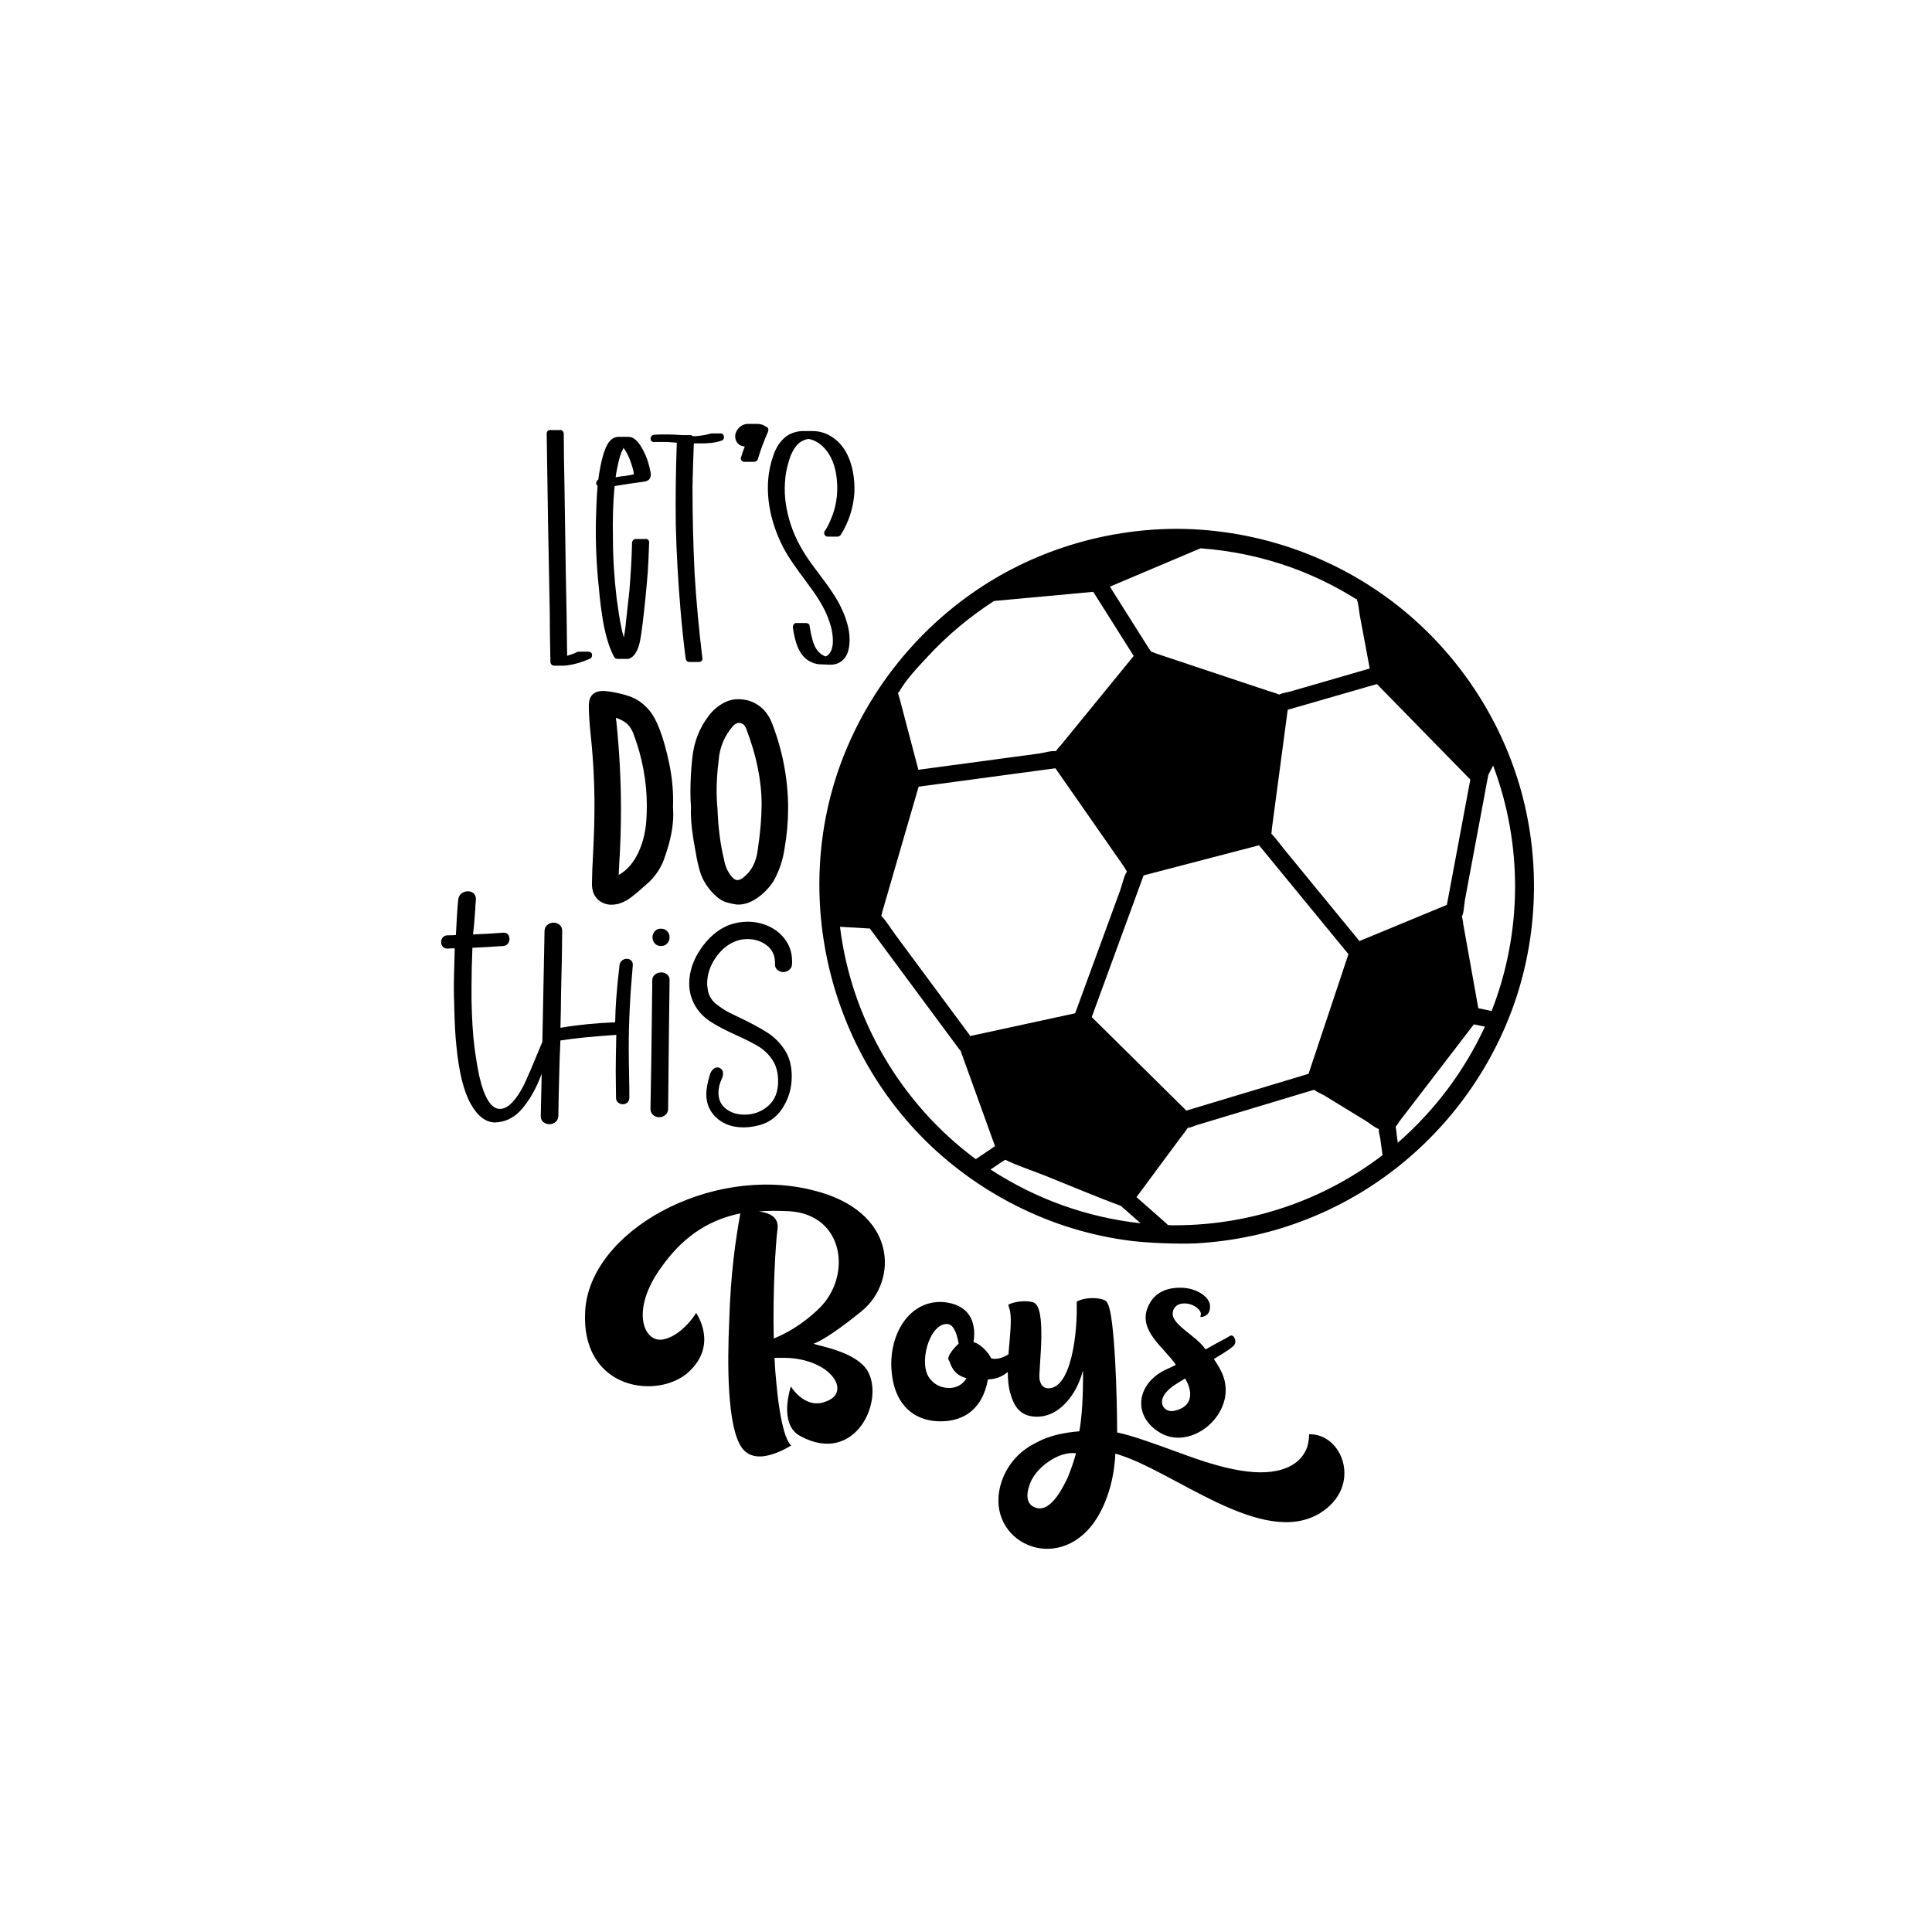 <?xml version="1.0" encoding="utf-8"?>
<!-- Generator: Adobe Illustrator 21.0.0, SVG Export Plug-In . SVG Version: 6.00 Build 0)  -->
<svg version="1.1" id="Calque_1" xmlns="http://www.w3.org/2000/svg" xmlns:xlink="http://www.w3.org/1999/xlink" x="0px" y="0px"
	 viewBox="0 0 600 600" style="enable-background:new 0 0 600 600;" xml:space="preserve">
<path d="M472.47,245.89c-5.95-21.69-18.65-41.35-35.9-55.77c-19.94-16.66-45.22-25.81-71.19-25.89
	c-22.78,0.08-45.23,7.08-63.85,20.25c-17.88,12.65-31.82,30.43-39.75,50.85c-16.73,43.07-4.08,93.37,30.73,123.63
	c9.41,8.18,20.12,14.73,31.68,19.39c5.86,2.36,11.93,4.21,18.11,5.51c3.17,0.67,6.36,1.19,9.57,1.58
	c8.87,0.95,17.87,0.79,19.32,0.71c3.01-0.16,6.02-0.45,9.01-0.85c5.83-0.78,11.59-2.01,17.22-3.72c10.9-3.3,21.29-8.29,30.67-14.75
	c18.42-12.68,32.77-30.78,40.87-51.63C477.5,293.25,478.7,268.6,472.47,245.89z M365.37,380.52c-0.77-0.01-1.61,0.06-2.38-0.06
	c-0.14-0.02-0.23-0.03-0.29-0.02c-0.23-0.22-0.46-0.48-0.63-0.63c-1.29-1.13-2.58-2.27-3.86-3.4c-1.75-1.54-3.51-3.08-5.26-4.63
	c4.34-5.86,8.67-11.72,13.01-17.58c0.92-1.25,1.92-2.46,2.78-3.75c0.01-0.02,0.07-0.09,0.14-0.17c0.93-0.07,2.06-0.65,2.92-0.91
	c1.72-0.52,3.45-1.04,5.17-1.56c8.99-2.71,17.97-5.41,26.96-8.12c1.28-0.38,2.55-0.77,3.83-1.15c0.08-0.02,0.23-0.05,0.39-0.08
	c0.72,0.63,2.55,1.39,3.05,1.7c1.93,1.18,3.86,2.36,5.78,3.54c2.39,1.46,4.79,2.93,7.18,4.39c1.2,0.74,2.66,2.02,4.04,2.55
	c-0.09,0.89,0.35,2.23,0.47,3.05c0.23,1.68,0.47,3.37,0.7,5.05C411,372.8,388.5,380.42,365.37,380.52z M303.04,359.99
	c-23.22-17.21-38.66-43.46-42.17-72.16c3.09,0.18,6.18,0.36,9.27,0.53c8.06,10.89,16.12,21.77,24.18,32.66
	c1.18,1.59,2.35,3.18,3.53,4.77c0.12,0.16,0.27,0.31,0.43,0.43c3.58,9.91,7.15,19.82,10.73,29.73
	C307.02,357.3,305.03,358.64,303.04,359.99z M428.85,350.96c-0.05,0.06-0.1,0.01-0.15-0.09
	C428.78,350.92,428.85,350.97,428.85,350.96z M369.01,350.12c0.14-0.17,0.28-0.35,0.26-0.39
	C369.34,349.91,369.2,350.04,369.01,350.12z M356.92,202.25c0.04-0.03,0.08-0.03,0.12-0.01
	C356.98,202.23,356.94,202.24,356.92,202.25z M394.74,259.26c0.03-0.02,0.06-0.08,0.08-0.18
	C394.83,259.15,394.81,259.22,394.74,259.26z M348.05,374.42C347.91,374.33,347.91,374.29,348.05,374.42L348.05,374.42z
	 M353.41,276.63c0.58-1.59,1.16-3.18,1.75-4.77c11.95-3.12,23.9-6.23,35.85-9.35c8.24,10.03,16.47,20.07,24.71,30.1
	c1.02,1.24,2.03,2.47,3.05,3.71c-4.13,12.39-8.26,24.78-12.39,37.16c-12.65,3.81-25.3,7.62-37.95,11.43
	c-9.79-9.68-19.58-19.37-29.38-29.05C343.84,302.78,348.63,289.71,353.41,276.63z M350.28,269.96c-0.03,0-0.06,0.1-0.09,0.2
	C350.17,270.05,350.18,269.98,350.28,269.96z M394.66,258.73C394.1,258.14,394.43,258.39,394.66,258.73L394.66,258.73z
	 M285.29,244.31c12.66-1.7,25.32-3.41,37.99-5.11c1.5-0.2,3-0.4,4.49-0.6c7.1,10.18,14.2,20.37,21.29,30.55
	c0.21,0.29,0.56,1.05,0.92,1.49c-1.03,1.64-1.49,4.22-2.14,5.98c-2.76,7.54-5.52,15.09-8.29,22.63c-1.88,5.14-3.77,10.29-5.65,15.43
	c-10.85,2.35-21.7,4.71-32.55,7.06c-7.73-10.45-15.47-20.89-23.2-31.34c-1.42-1.91-2.72-4.12-4.34-5.86
	c-0.04-0.04-0.06-0.07-0.09-0.1c0.13-0.47,0.24-1.1,0.28-1.23c2.05-7.08,4.11-14.17,6.16-21.25
	C281.87,256.08,283.58,250.2,285.29,244.31z M273.49,285c0.06-0.02,0.12-0.18,0.19-0.39C273.71,284.78,273.68,284.93,273.49,285z
	 M273.42,284.11C273.34,284.01,273.36,284.03,273.42,284.11L273.42,284.11z M311.19,360.8c0.25-0.17,0.7-0.38,0.98-0.61
	c0.11,0.04,0.21,0.07,0.22,0.08c3.74,1.81,7.83,3.12,11.69,4.65c8.01,3.19,15.97,6.61,24.06,9.59c0.04,0.04,0.08,0.08,0.12,0.13
	c0.3,0.33,0.7,0.61,1.03,0.91c1.09,0.96,2.19,1.93,3.28,2.89c0.55,0.49,1.11,0.97,1.66,1.46c-16.64-1.81-32.57-7.54-46.6-16.7
	C308.83,362.4,310.01,361.6,311.19,360.8z M449.34,281.02c-9.05,3.74-18.1,7.49-27.15,11.23c-7.69-9.38-15.39-18.75-23.08-28.13
	c-1.4-1.71-2.73-3.6-4.26-5.2c0.08-0.47,0.1-1.27,0.12-1.4c0.91-6.85,1.83-13.71,2.74-20.56c0.73-5.51,1.47-11.02,2.2-16.53
	c9.23-2.66,18.47-5.33,27.7-7.99c9.67,9.89,19.34,19.77,29.01,29.66C454.2,255.08,451.77,268.05,449.34,281.02z M406.22,213.16
	c-1.91,0.55-3.82,1.1-5.74,1.65c-0.91,0.26-2.33,0.41-3.18,0.89c-0.09-0.02-0.18-0.04-0.26-0.08c-1.04-0.45-2.19-0.73-3.27-1.09
	c-8.28-2.76-16.56-5.52-24.84-8.28c-3.34-1.11-6.67-2.22-10.01-3.34c-0.14-0.05-0.9-0.39-1.45-0.57c-0.2-0.35-0.52-0.73-0.7-1.01
	c-4.03-6.38-8.05-12.76-12.08-19.14c9.38-3.97,18.76-7.94,28.15-11.91c9.68,0.71,19.21,2.71,28.34,6.01
	c4.29,1.55,8.46,3.39,12.51,5.49c2.07,1.08,4.1,2.22,6.09,3.43c0.08,0.05,1.31,0.9,1.57,0.84c0,0.04,0.01,0.08,0.02,0.12
	c0.59,1.54,0.66,3.52,0.96,5.13c0.46,2.46,0.92,4.91,1.38,7.37c0.56,2.98,1.11,5.96,1.67,8.94
	C419,209.47,412.61,211.31,406.22,213.16z M308.71,186.64c10.27-0.95,20.54-1.9,30.81-2.84c4.19,6.64,8.37,13.27,12.56,19.91
	c-7.49,9.17-14.97,18.34-22.46,27.51c-0.52,0.64-1.24,1.3-1.65,2.02c-0.01,0.01-0.01,0.02-0.02,0.03c-1.54-0.18-3.76,0.54-5.24,0.74
	c-7.52,1.01-15.04,2.02-22.56,3.04c-4.98,0.67-9.96,1.34-14.94,2.01c-1.93-7.31-3.85-14.62-5.78-21.93
	c-0.17-0.63-0.44-1.31-0.52-1.95c-0.13-1.16,0.01,0.18,0.18-0.11c2.27-4.03,5.85-7.75,8.98-11.13
	C294.19,197.31,301.14,191.53,308.71,186.64z M433.77,352.46c-0.11-0.82-0.16-1.73-0.33-2.56c0.42-0.41,1.06-1.52,1.23-1.74
	c0.97-1.26,1.93-2.52,2.9-3.78c5.48-7.14,10.95-14.27,16.43-21.41c1.24-1.62,2.48-3.23,3.72-4.85c1.14,0.24,2.29,0.48,3.43,0.72
	c-6.4,13.81-15.59,26.05-27.05,36.05C433.99,354.09,433.88,353.27,433.77,352.46z M463.24,313.98c-1.38-0.29-2.76-0.58-4.14-0.87
	c-0.93-5.18-1.85-10.36-2.78-15.54c-0.61-3.39-1.21-6.77-1.82-10.16c-0.16-0.87-0.23-1.85-0.48-2.7c-0.01-0.02-0.01-0.03-0.02-0.05
	c0.69-1.38,0.67-3.68,0.95-5.18c0.61-3.27,1.22-6.54,1.83-9.81c1.39-7.45,2.79-14.89,4.18-22.34c0.41-2.2,0.77-4.42,1.24-6.61
	c0.01-0.05,0.02-0.1,0.03-0.15c0.04,0.07,0.55-1.08,0.67-1.3c0.27-0.5,0.54-1.01,0.81-1.51C472.94,262.33,472.8,289.5,463.24,313.98
	z"/>
<path d="M252.18,369.57c-31.71-7.84-69.06,12.8-70.45,37.59c-1.38,24.9,23.06,27.56,32.28,18.79c9.11-8.53,2.19-18.1,2.19-18.22
	l-0.69,1.04c-1.27,1.85-4.96,6.23-9.34,7.15c-6.11,1.5-10.84-8.88-0.46-22.83c7.38-10.26,15.8-14.53,24.21-16.26
	c-1.5,8.42-3,18.33-3.46,33.67c-0.58,12.8-0.69,32.63,3.92,39.09c2.31,3.23,6.11,3.11,9.34,2.08c1.96-0.58,3.92-1.5,6-2.77
	c-0.58-0.46-1.15-1.5-1.73-3c-0.92-2.65-2.08-7.49-2.88-16.37l-0.35-3.92l-0.23-3.92h3.46c14.18,0.35,20.75,10.84,12.34,13.61
	c-3.23,1.27-6,0-7.84-1.5c-1.04-0.81-2.08-1.96-2.88-3.23c-0.69,2.19-1.04,4.38-1.15,6.34c-0.12,3.34,0.58,7.26,4.15,9.11
	c17.06,9.22,26.29-11.18,20.75-20.41c-3.69-5.88-15.1-7.61-16.72-8.3c1.04-0.35,5.07-2.08,14.99-10.15
	C278.92,397.93,279.04,376.03,252.18,369.57z M254.37,406.35c-5.19,5.07-10.38,7.84-14.07,9.34c-0.35-14.76,0.58-29.52,1.15-33.9
	c0.58-3.8-2.54-5.19-5.77-5.53c3.11-0.35,6.11-0.23,9.22-0.12C262.32,377.06,264.63,396.43,254.37,406.35z M406.56,445.43
	c0,1.27-0.23,2.65-0.58,3.92c-0.81,2.19-2.31,4.73-6.34,6.46c-7.96,3.34-19.72,0.46-32.98-4.5c-7.96-2.88-14.76-5.42-19.72-6.46
	c0-10.03-0.69-36.43-3-40.12c-0.35-1.85-6.92-2.19-9.57-0.46c0.35,9.22-1.61,27.44-9.11,26.86c-1.27-0.12-2.08-1.04-2.42-2.77
	c-0.46-2.65,2.65-23.06-2.19-23.98c-3.57-0.81-7.03,0.46-7.49,0.81c0,0.12,0.12,0.69,0.46,1.73c0.7,3.04-0.03,8.28-0.43,13.67
	c-1.89,1.27-4.17,1.74-5.45,1.21c-0.12-0.35-0.35-0.81-0.69-1.27c-2.42-3.23-4.73-3.8-4.73-3.69c0-0.35,2.54-11.18-9.11-12.45
	c-11.07-0.92-17.53,10.61-16.26,22.02c0.81,8.42,5.42,13.95,12.91,14.87c8.76,0.92,15.22-3.23,16.95-12.91
	c2.45,0,4.58-0.93,6.16-2.29c0.02,2.5,0.24,4.88,0.88,6.9c1.04,3.69,2.88,6.46,6.92,6.92c7.96,0.92,13.61-6.92,15.45-13.95
	l0.12-0.23c0,2.42,0.12,11.99-1.15,18.79c-4.5,0.35-9.22,1.27-13.26,3.46c-4.5,2.19-7.96,5.53-10.15,10.26
	c-7.84,17.99,12.91,30.55,25.83,17.18c5.42-5.65,8.42-15.1,8.76-23.98c17.99,5.07,45.66,29.52,63.64,18.45
	C423.28,461.58,416.94,445.09,406.56,445.43z M293.34,430.91c-1.61-0.23-3.11-1.04-4.38-2.54c-4.04-4.38-0.35-17.76,5.42-17.18
	c2.65,0.35,3.34,6.34,3.34,6.11c-0.81,0.69-1.38,1.38-1.96,2.08c-0.92,1.27-1.73,2.54-0.92,3.34c0.92,2.88,2.42,4.5,5.3,5.3
	C298.88,430.33,296.11,431.48,293.34,430.91z M331.62,458.81c-1.5,3-5.77,12.34-11.07,8.88c-1.38-0.92-2.08-3-0.81-6.57
	c0.92-2.77,3.23-5.42,6-7.26c2.65-1.85,5.76-2.88,8.42-2.54C333.58,453.62,332.66,456.16,331.62,458.81z M359.53,444.48
	c9.97,6.9,24.53-5.27,20.41-16.96c-0.67-1.92-1.72-3.64-2.97-5.46c4.5-2.68,5.85-3.74,6.23-4.22c1.05-1.25,0.1-3.35-1.05-3.07
	l-1.82,1.05c-1.25,0.67-3.26,1.73-5.94,3.26c-2.78-4.31-10.92-7.76-10.16-11.6c0.29-1.82,1.82-2.68,3.45-2.68
	c2.4-0.1,4.89,1.44,5.27,3.07c0,0.48-0.1,0.86-0.19,1.15c2.59-0.1,3.26-2.11,2.97-3.93c-0.48-2.59-4.31-5.08-8.82-5.17
	c-4.12-0.1-8.43,1.15-10.45,6.04c-3.07,7.38,5.17,12.55,8.72,17.92c-1.05,0.48-1.92,0.96-3.07,1.44
	C353.01,429.63,351.76,439.3,359.53,444.48z M365.56,429.63l2.49-1.53c2.49,4.22,2.49,8.82-3.45,10.06
	C361.15,438.92,357.9,434.23,365.56,429.63z"/>
<path d="M196.02,298.3c0.39,0.36,0.55,0.87,0.5,1.53c-0.84,9.06-1.26,17.63-1.26,25.73c0,2.04,0.06,6.18,0.18,12.42v2.88
	c0,0.66-0.2,1.17-0.58,1.53c-0.39,0.36-0.89,0.54-1.48,0.54c-0.54,0-1.02-0.18-1.44-0.54c-0.42-0.36-0.63-0.87-0.63-1.53l-0.09-8.1
	c0-2.46,0.06-6.27,0.18-11.43c-0.12,0.06-0.27,0.09-0.45,0.09c-7.14,0.48-12.78,1.05-16.91,1.71c-0.18,3.9-0.3,7.32-0.36,10.26
	c-0.06,2.94-0.12,5.37-0.18,7.29l-0.09,5.76c0,0.84-0.29,1.5-0.85,1.98c-0.57,0.48-1.21,0.72-1.93,0.72s-1.37-0.24-1.93-0.72
	c-0.57-0.48-0.82-1.14-0.76-1.98c0.09-3.75,0.19-8.07,0.29-12.93c-0.26,0.67-0.54,1.35-0.83,2.04c-1.38,3.3-3.1,6.19-5.17,8.68
	c-2.07,2.49-4.54,3.91-7.42,4.27l-0.99,0.09c-2.94,0-5.49-1.93-7.65-5.8c-2.16-3.87-3.63-9.79-4.41-17.77
	c-0.36-3.06-0.6-7.65-0.72-13.77c-0.06-1.08-0.09-2.73-0.09-4.95c0-1.74,0.06-4.41,0.18-8.01l0.09-3.78c-0.96,0-1.68,0.03-2.16,0.09
	c-0.66,0-1.17-0.19-1.53-0.58c-0.36-0.39-0.54-0.88-0.54-1.48c0-0.54,0.18-1.02,0.54-1.44c0.36-0.42,0.87-0.63,1.53-0.63
	c1.14,0,1.98-0.03,2.52-0.09c0.24-4.92,0.48-8.55,0.72-10.89c0.06-0.84,0.39-1.5,0.99-1.98c0.6-0.48,1.26-0.72,1.98-0.72
	c0.78,0,1.41,0.24,1.89,0.72c0.48,0.48,0.69,1.14,0.63,1.98c-0.12,1.2-0.18,2.13-0.18,2.79c-0.24,3.6-0.48,6.24-0.72,7.92
	c3.18-0.12,6.3-0.3,9.36-0.54c0.66-0.06,1.15,0.11,1.48,0.5c0.33,0.39,0.49,0.89,0.49,1.48c0,0.54-0.17,1.02-0.49,1.44
	c-0.33,0.42-0.83,0.66-1.48,0.72l-3.06,0.18c-1.44,0.12-3.6,0.24-6.48,0.36c-0.18,4.14-0.27,8.22-0.27,12.24v4.14
	c0.12,5.82,0.42,10.62,0.9,14.4c0.42,3.24,0.93,6.3,1.53,9.18c1.56,6.72,3.69,10.08,6.39,10.08c1.26,0,2.53-0.67,3.82-2.02
	c1.29-1.35,2.5-3.16,3.64-5.44c0.94-1.93,2.85-6.39,5.72-13.35c0.2-9.75,0.42-21.18,0.67-34.33c0-0.84,0.28-1.5,0.85-1.98
	c0.57-0.48,1.21-0.72,1.93-0.72s1.35,0.23,1.89,0.67c0.54,0.45,0.81,1.07,0.81,1.84c0,4.26-0.12,10.89-0.36,19.88
	c0,2.28-0.06,5.7-0.18,10.26c5.28-0.9,10.95-1.47,17-1.71c0.06-2.88,0.16-5.25,0.31-7.11c0.15-1.86,0.31-3.75,0.49-5.67l0.54-4.86
	c0.06-0.66,0.31-1.17,0.76-1.53s0.94-0.54,1.48-0.54C195.16,297.76,195.63,297.94,196.02,298.3z M205.33,301.99
	c-0.72,0-1.37,0.22-1.93,0.67c-0.57,0.45-0.85,1.09-0.85,1.93v2.16c-0.18,16.55-0.36,29.09-0.54,37.61c0,0.78,0.27,1.41,0.81,1.89
	c0.54,0.48,1.17,0.72,1.89,0.72s1.36-0.24,1.93-0.72c0.57-0.48,0.85-1.11,0.85-1.89l0.27-25.46l0.18-14.3
	c0.06-0.84-0.18-1.49-0.72-1.93C206.68,302.21,206.05,301.99,205.33,301.99z M205.24,288.4c-0.78,0-1.41,0.27-1.89,0.81
	c-0.48,0.54-0.72,1.17-0.72,1.89s0.24,1.35,0.72,1.89c0.48,0.54,1.11,0.81,1.89,0.81c0.84,0,1.5-0.27,1.98-0.81
	c0.48-0.54,0.72-1.17,0.72-1.89s-0.24-1.35-0.72-1.89C206.74,288.67,206.08,288.4,205.24,288.4z M228.54,292.27
	c1.08-0.42,2.28-0.63,3.6-0.63c2.34,0,4.36,0.67,6.07,2.02s2.53,3.22,2.47,5.62c-0.06,0.78,0.18,1.41,0.72,1.89
	c0.54,0.48,1.14,0.72,1.8,0.72c0.72,0,1.36-0.24,1.93-0.72c0.57-0.48,0.85-1.11,0.85-1.89c0.12-2.64-0.47-4.95-1.75-6.93
	c-1.29-1.98-3.01-3.49-5.17-4.54c-2.16-1.05-4.47-1.57-6.93-1.57c-1.98,0-3.93,0.36-5.85,1.08c-3.36,1.38-6.24,3.82-8.64,7.33
	c-2.4,3.51-3.6,7.12-3.6,10.84c0,2.46,0.63,4.77,1.89,6.93c1.2,1.98,2.77,3.6,4.72,4.86c1.95,1.26,4.57,2.64,7.87,4.14
	c2.94,1.32,5.28,2.5,7.02,3.55c1.74,1.05,3.19,2.46,4.36,4.23c1.17,1.77,1.75,3.97,1.75,6.61c0,3.3-1.03,5.85-3.1,7.65
	c-2.07,1.8-4.51,2.7-7.33,2.7c-2.28,0-4.2-0.6-5.76-1.8c-1.56-1.2-2.34-2.88-2.34-5.04c0-1.44,0.39-2.97,1.17-4.59
	c0.18-0.48,0.27-0.9,0.27-1.26c0-0.6-0.18-1.08-0.54-1.44c-0.36-0.36-0.78-0.54-1.26-0.54c-0.42,0-0.84,0.18-1.26,0.54
	c-0.42,0.36-0.75,0.87-0.99,1.53c-0.78,2.58-1.17,4.65-1.17,6.21c0,3.18,1.2,5.76,3.6,7.74c2.1,1.74,4.77,2.61,8.01,2.61
	c1.2,0,2.49-0.15,3.87-0.45c3.48-0.66,6.19-2.47,8.14-5.44c1.95-2.97,2.92-6.28,2.92-9.94c0-3.24-0.72-5.97-2.16-8.19
	c-1.44-2.22-3.25-4.03-5.44-5.44c-2.19-1.41-5.11-2.98-8.77-4.72c-0.42-0.18-1.35-0.63-2.79-1.35s-2.88-1.65-4.32-2.79
	c-1.44-1.14-2.31-2.64-2.61-4.5c-0.12-0.84-0.18-1.44-0.18-1.8c0-2.76,0.85-5.41,2.56-7.96
	C223.91,294.98,226.02,293.23,228.54,292.27z"/>
<path d="M209.05,248.81c0-3.91-0.4-7.82-1.23-11.77c-1.8-8.52-4-14.15-6.59-16.91c-1.71-1.89-3.65-3.16-5.8-3.91
	c-2.2-0.75-4.44-1.23-6.77-1.54c-0.48-0.04-0.92-0.09-1.36-0.09c-2.94,0-4.44,1.54-4.44,4.57c0,2.24,0.18,5.23,0.57,8.96
	c0.79,7.34,1.19,14.72,1.19,22.1c0,4.17-0.13,9.18-0.44,15.11c-0.18,3.03-0.31,6.11-0.35,9.18c0,2.37,0.79,4.13,2.42,5.32
	c1.1,0.75,2.28,1.14,3.65,1.14c2.06,0,4.13-0.79,6.19-2.37c1.1-0.83,2.59-2.06,4.48-3.78c2.94-2.46,4.96-5.54,6.06-9.18
	c1.63-4.66,2.46-8.92,2.46-12.83c0-0.75-0.04-1.45-0.09-2.11L209.05,248.81z M200.79,253.56c-0.13,4.09-0.97,7.73-2.46,11.03
	c-1.54,3.29-3.56,5.67-6.15,7.12c0,0.09,0,0.13-0.04,0.13c0-0.31,0.04-1.54,0.18-3.69c0.35-5.58,0.53-11.16,0.53-16.69
	c0-9.05-0.48-18.1-1.41-27.15c-0.09-0.48-0.13-0.97-0.13-1.41l1.05,0.44c2.11,0.83,3.56,2.33,4.35,4.52
	c2.77,7.29,4.17,14.8,4.17,22.49C200.88,251.45,200.83,252.51,200.79,253.56z M239.85,224.83c-1.45-3.82-3.95-6.24-7.51-7.29
	c-1.05-0.26-2.06-0.4-3.03-0.4c-1.49,0-2.86,0.31-4.13,0.92c-2.02,1.01-3.73,2.42-5.1,4.26c-2.9,3.82-4.57,8.13-5.05,12.92
	c-0.4,3.47-0.61,6.94-0.61,10.41c0,1.76,0.04,3.51,0.18,5.32l-0.04,1.19c0,3.38,0.53,7.6,1.54,12.74c0.31,1.98,0.75,3.95,1.32,5.84
	c0.57,1.89,1.54,3.69,2.86,5.36c1.89,2.28,3.65,3.65,5.36,4.13s2.9,0.7,3.65,0.7c2.2,0,4.44-0.88,6.68-2.64
	c1.8-1.41,3.29-3.07,4.44-4.96c1.67-3.12,2.77-6.41,3.25-9.88c0.75-4.26,1.1-8.43,1.1-12.61
	C244.72,242.01,243.1,233.35,239.85,224.83z M235.28,264.23c-0.48,3.56-1.93,6.28-4.26,8.17c-0.75,0.61-1.41,0.92-1.98,0.92
	c-0.7,0-1.41-0.48-2.11-1.45c-1.1-1.45-1.76-3.08-2.06-4.88c-1.19-4.79-1.84-10.1-2.06-16.03c-0.18-1.71-0.26-3.51-0.26-5.32
	c0-3.03,0.22-6.28,0.66-9.67c0.31-3.95,1.8-7.47,4.44-10.5c0.62-0.66,1.23-0.97,1.85-0.97c1.01,0,1.76,0.61,2.24,1.8
	c3.21,8.39,4.79,16.21,4.79,23.55C236.51,254.04,236.11,258.83,235.28,264.23z"/>
<path d="M183.77,202.92c0.21,0.53,0.11,1.27-0.42,1.59c-2.65,1.17-5.41,2.02-8.27,2.23h-2.97c-0.64,0-1.17-0.53-1.17-1.17
	c-0.11-5.2-0.21-10.39-0.21-15.59c-0.21-9.23-0.32-18.46-0.53-27.68c-0.11-9.23-0.32-18.46-0.42-27.68c0-0.85,0.74-1.17,1.38-1.06
	h2.65c0.64-0.11,1.17,0.32,1.27,1.06c0,5.2,0.11,10.39,0.21,15.59c0.11,9.23,0.32,18.46,0.42,27.68c0.21,8.59,0.32,17.18,0.42,25.77
	c1.06-0.32,2.12-0.64,3.08-1.17c0.21-0.11,0.53-0.11,0.85-0.11h2.65C183.13,202.39,183.56,202.6,183.77,202.92z M201.91,146.07
	c0.21,0.74,0.32,1.59,0,2.33c-0.32,0.74-1.06,1.06-1.8,1.17c-3.08,0.42-6.15,0.85-9.23,1.38c-0.53,5.3-0.64,10.71-0.53,16.02
	c0,6.36,0.42,12.73,1.17,18.99c0.42,3.08,0.85,6.05,1.48,9.12c0.21,0.95,0.42,1.91,0.74,2.86c0.42-2.23,0.64-4.35,0.85-6.58
	c0.32-2.55,0.53-5.09,0.85-7.64c0.42-5.09,0.74-10.18,0.85-15.27c0.11-0.85,0.85-1.17,1.48-1.06h2.65c0.64-0.11,1.17,0.32,1.17,1.06
	c-0.11,3.08-0.21,6.15-0.42,9.23c-0.42,5.3-0.95,10.61-1.59,15.91c-0.32,2.23-0.53,4.67-1.17,6.89c-0.53,1.7-1.48,3.71-3.29,4.14
	h-3.18c-0.53,0-0.95-0.11-1.17-0.53c-1.7-3.08-2.55-6.58-3.29-9.97c-0.64-3.71-1.17-7.53-1.48-11.35
	c-0.74-6.89-1.06-13.79-0.95-20.58c0.11-3.71,0.21-7.53,0.53-11.35c-0.21-0.11-0.32-0.32-0.42-0.53c-0.11-0.53,0.21-1.17,0.64-1.38
	c0.32-2.44,0.74-4.77,1.38-7.11c0.64-2.33,1.8-5.94,4.67-6.15h3.18c1.38-0.11,2.55,0.95,3.39,2.02c0.85,1.17,1.48,2.44,2.12,3.82
	C201.16,142.99,201.59,144.48,201.91,146.07z M196.92,147.34c0,0-0.11-0.11-0.11-0.21c0-0.32-0.11-0.64-0.11-0.95
	c-0.21-0.74-0.42-1.59-0.74-2.44c-0.42-1.38-1.06-2.65-1.8-3.92c-0.21-0.21-0.32-0.42-0.53-0.74c-0.11,0.21-0.21,0.53-0.32,0.74
	c-0.64,1.17-0.95,2.55-1.27,3.82c-0.32,1.48-0.64,2.97-0.85,4.56c0.11,0,0.21,0,0.21,0c0.95-0.21,1.91-0.32,2.86-0.42
	c0.42-0.11,0.95-0.11,1.38-0.21c0.32-0.11,0.85-0.21,1.17-0.21C196.81,147.34,196.81,147.34,196.92,147.34z M223.75,134.61H221
	c-0.11,0-0.32,0-0.53,0.11c-1.48,0.42-3.08,0.64-4.56,0.74c-0.21,0-0.53,0-0.74,0c-0.21-0.21-0.53-0.32-0.74-0.32h-2.44
	c-1.48-0.11-2.97-0.21-4.45-0.21h-1.7c-0.95,0-1.8,0-2.76,0.11c-1.38,0.11-1.38,2.33,0,2.23h3.08c0.11,0,0.32,0,0.42,0
	c0.21,0,0.42,0,0.64,0c1.06,0.11,2.02,0.11,2.97,0.21c-0.32,8.49-0.42,16.97-0.32,25.46c0.21,8.91,0.74,17.82,1.48,26.62
	c0.42,4.99,0.95,9.97,1.59,14.96c0.11,0.53,0.42,1.06,1.06,1.06h3.08c0.53,0,1.17-0.42,1.06-1.06c-1.06-8.8-1.91-17.71-2.44-26.62
	c-0.42-8.8-0.64-17.71-0.64-26.62c0.11-4.56,0.21-9.02,0.42-13.58h2.12c2.23,0,4.35-0.11,6.47-0.85
	C225.34,136.42,224.92,134.51,223.75,134.61z M238.08,132.6c0,0-0.11-0.11-0.21-0.11c-0.74-0.53-1.7-0.85-2.65-0.85h-2.55
	c-0.32,0-0.85,0-1.27,0.11c-1.27,0.32-2.33,1.27-2.86,2.55c-0.53,1.38-0.11,2.97,1.06,3.82c0.53,0.32,1.17,0.53,1.7,0.53
	c-0.42,1.06-0.85,2.23-1.17,3.39c-0.32,0.85,0.53,1.48,1.17,1.38h2.86c0.42,0,0.95-0.21,1.17-0.74c0.85-2.86,1.91-5.73,3.18-8.59
	C238.71,133.55,238.71,132.91,238.08,132.6z M256.11,164.95c-0.53,0.95,0.32,1.8,1.06,1.7h2.86c0.42,0,0.74-0.11,1.06-0.53
	c2.44-3.82,3.92-8.38,4.24-12.94c0.21-4.45-0.53-9.23-2.76-13.05c-2.12-3.61-5.83-6.26-10.18-6.26h-3.29
	c-2.12,0.11-4.24,0.85-5.73,2.33c-1.59,1.48-2.65,3.5-3.29,5.52c-3.08,8.8-1.48,18.56,2.44,26.83c2.02,4.35,4.99,8.17,7.85,12.09
	c2.86,3.82,5.73,7.85,7.21,12.41c0.74,2.12,1.17,4.45,1.06,6.68c-0.11,1.59-0.64,3.5-2.23,4.14c-0.64-0.21-1.17-0.53-1.7-0.95
	c-1.59-1.38-2.23-3.39-2.65-5.3c-0.32-1.06-0.42-2.23-0.64-3.29c0-0.53-0.64-0.85-1.17-0.85h-3.18c-0.64,0.21-0.85,0.85-0.85,1.38
	c0.64,4.14,1.7,9.02,5.83,10.82c0.95,0.42,1.91,0.64,2.86,0.64l3.08,0.11c0.95,0,1.8-0.21,2.65-0.64c2.02-1.06,2.86-3.18,3.08-5.2
	c0.64-4.67-1.17-9.44-3.29-13.47c-2.44-4.35-5.52-8.06-8.38-11.99c-2.76-3.82-4.99-7.74-6.47-12.2c-1.38-4.24-2.12-8.7-1.8-13.15
	c0.11-2.23,0.53-4.35,1.17-6.47c0.53-1.91,1.38-3.82,2.76-5.3c0.95-0.95,2.12-1.48,3.29-1.7c1.48,0.21,2.86,0.95,3.92,1.8
	c3.29,2.76,4.67,7,4.99,11.14c0.42,4.35-0.32,8.8-2.23,12.83C257.27,163.04,256.74,164.1,256.11,164.95z"/>
</svg>
